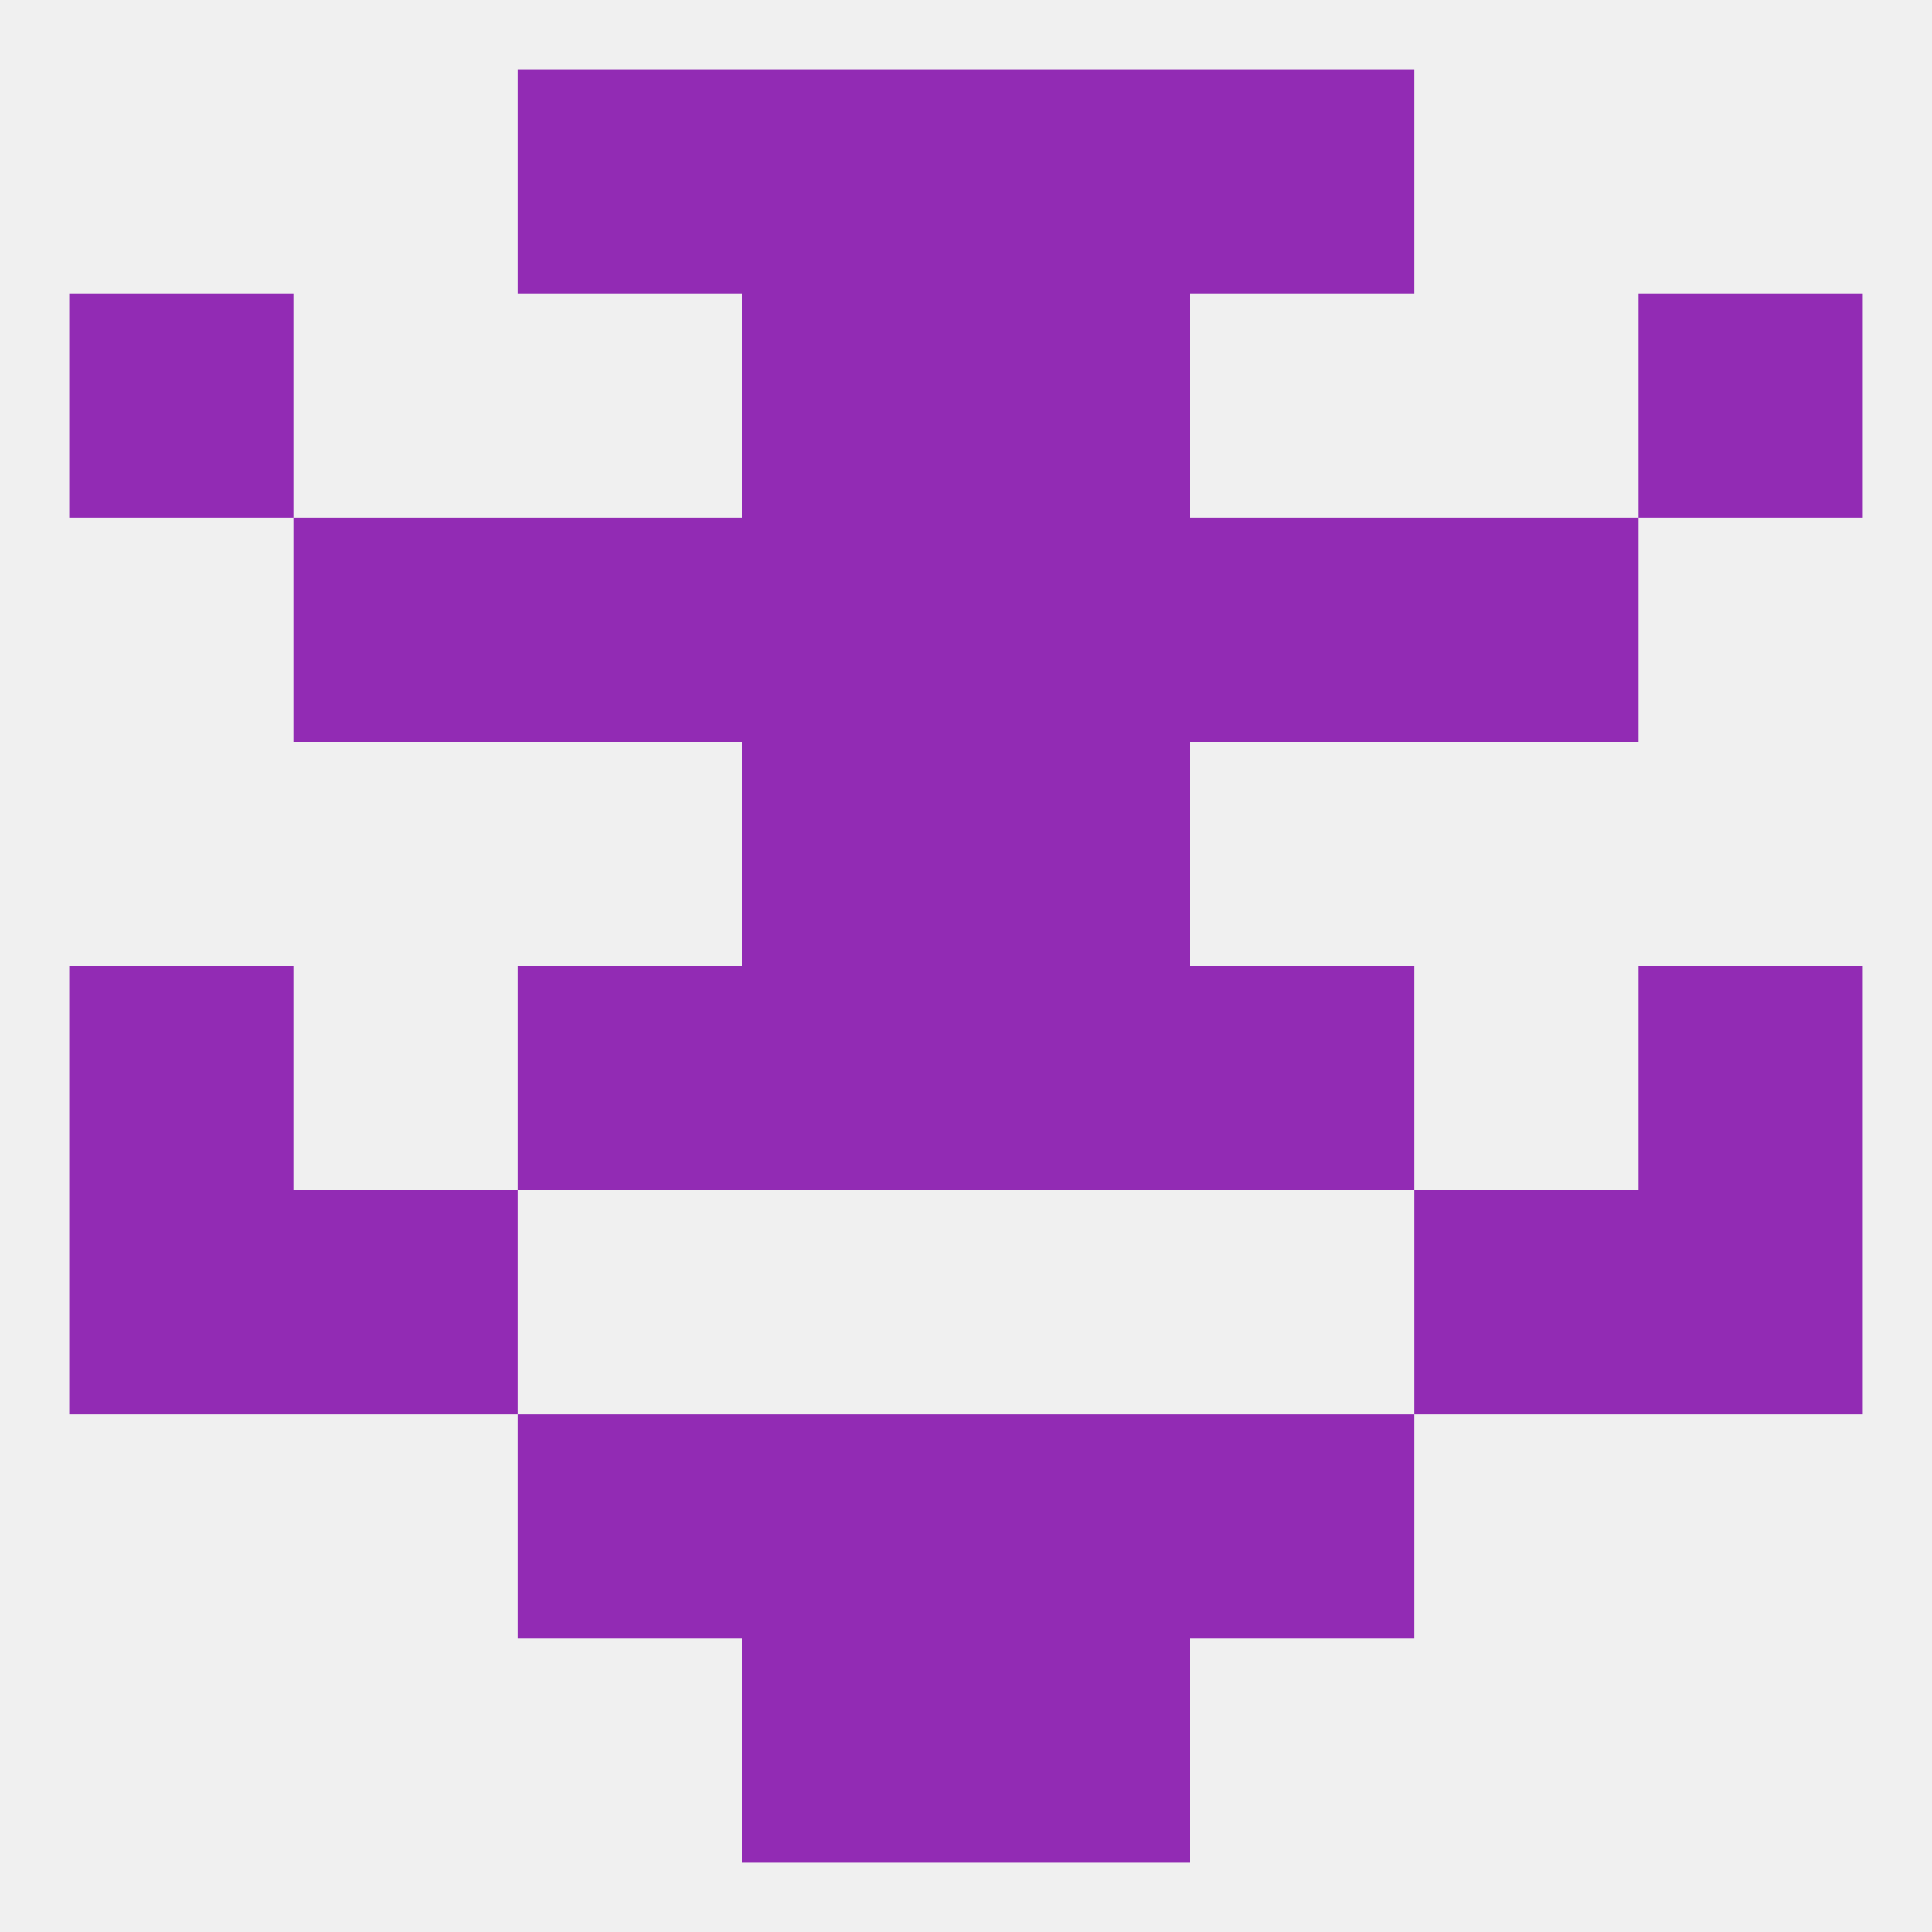 
<!--   <?xml version="1.0"?> -->
<svg version="1.1" baseprofile="full" xmlns="http://www.w3.org/2000/svg" xmlns:xlink="http://www.w3.org/1999/xlink" xmlns:ev="http://www.w3.org/2001/xml-events" width="250" height="250" viewBox="0 0 250 250" >
	<rect width="100%" height="100%" fill="rgba(240,240,240,255)"/>

	<rect x="96" y="38" width="29" height="29" fill="rgba(146,43,180,255)"/>
	<rect x="125" y="38" width="29" height="29" fill="rgba(146,43,180,255)"/>
	<rect x="9" y="38" width="29" height="29" fill="rgba(146,43,180,255)"/>
	<rect x="212" y="38" width="29" height="29" fill="rgba(146,43,180,255)"/>
	<rect x="67" y="9" width="29" height="29" fill="rgba(146,43,180,255)"/>
	<rect x="154" y="9" width="29" height="29" fill="rgba(146,43,180,255)"/>
	<rect x="96" y="9" width="29" height="29" fill="rgba(146,43,180,255)"/>
	<rect x="125" y="9" width="29" height="29" fill="rgba(146,43,180,255)"/>
	<rect x="96" y="212" width="29" height="29" fill="rgba(146,43,180,255)"/>
	<rect x="125" y="212" width="29" height="29" fill="rgba(146,43,180,255)"/>
	<rect x="154" y="183" width="29" height="29" fill="rgba(146,43,180,255)"/>
	<rect x="96" y="183" width="29" height="29" fill="rgba(146,43,180,255)"/>
	<rect x="125" y="183" width="29" height="29" fill="rgba(146,43,180,255)"/>
	<rect x="67" y="183" width="29" height="29" fill="rgba(146,43,180,255)"/>
	<rect x="38" y="154" width="29" height="29" fill="rgba(146,43,180,255)"/>
	<rect x="183" y="154" width="29" height="29" fill="rgba(146,43,180,255)"/>
	<rect x="9" y="154" width="29" height="29" fill="rgba(146,43,180,255)"/>
	<rect x="212" y="154" width="29" height="29" fill="rgba(146,43,180,255)"/>
	<rect x="67" y="125" width="29" height="29" fill="rgba(146,43,180,255)"/>
	<rect x="154" y="125" width="29" height="29" fill="rgba(146,43,180,255)"/>
	<rect x="9" y="125" width="29" height="29" fill="rgba(146,43,180,255)"/>
	<rect x="212" y="125" width="29" height="29" fill="rgba(146,43,180,255)"/>
	<rect x="96" y="125" width="29" height="29" fill="rgba(146,43,180,255)"/>
	<rect x="125" y="125" width="29" height="29" fill="rgba(146,43,180,255)"/>
	<rect x="96" y="96" width="29" height="29" fill="rgba(146,43,180,255)"/>
	<rect x="125" y="96" width="29" height="29" fill="rgba(146,43,180,255)"/>
	<rect x="125" y="67" width="29" height="29" fill="rgba(146,43,180,255)"/>
	<rect x="38" y="67" width="29" height="29" fill="rgba(146,43,180,255)"/>
	<rect x="183" y="67" width="29" height="29" fill="rgba(146,43,180,255)"/>
	<rect x="67" y="67" width="29" height="29" fill="rgba(146,43,180,255)"/>
	<rect x="154" y="67" width="29" height="29" fill="rgba(146,43,180,255)"/>
	<rect x="96" y="67" width="29" height="29" fill="rgba(146,43,180,255)"/>
</svg>